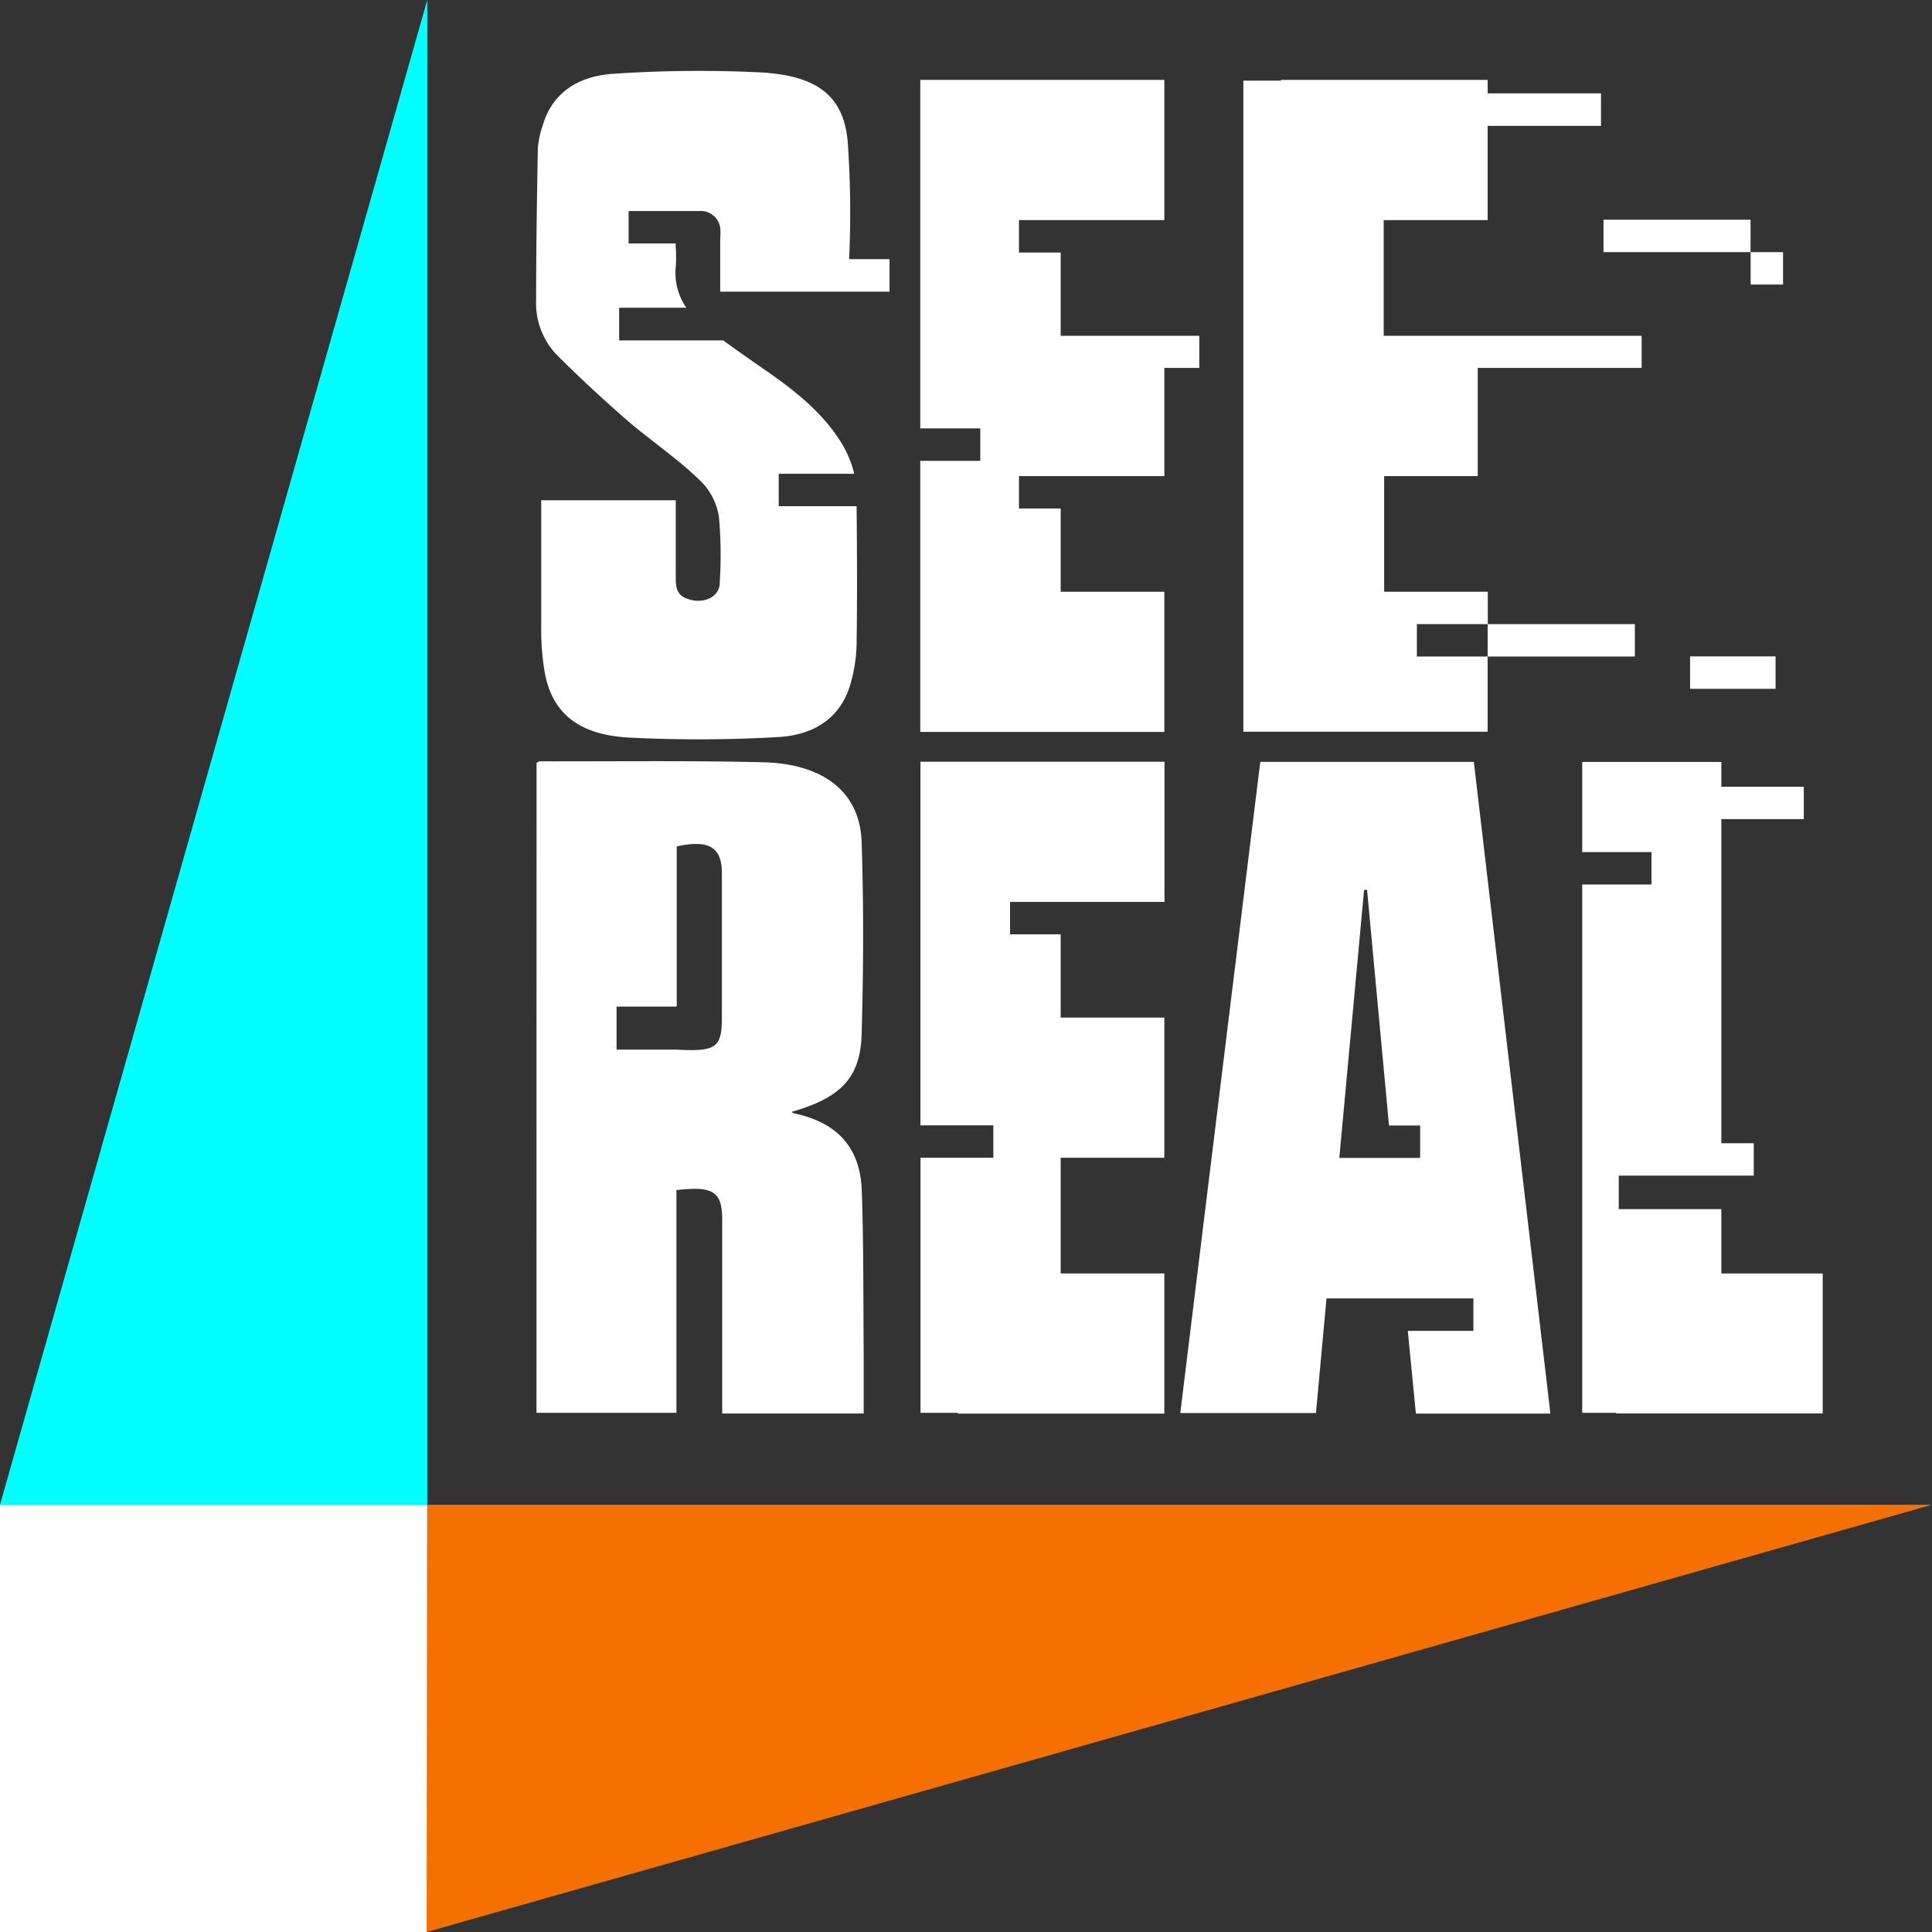 <?xml version="1.0" encoding="UTF-8"?> <svg xmlns="http://www.w3.org/2000/svg" xmlns:xlink="http://www.w3.org/1999/xlink" viewBox="0 0 253.31 253.31"><rect x="0" y="0" width="253.31" height="253.31" fill="#333333" stroke="none"/> <defs> <style>.cls-1{fill:none;}.cls-2,.cls-4{fill:#fff;}.cls-2,.cls-5,.cls-6{fill-rule:evenodd;}.cls-3{clip-path:url(#clip-path);}.cls-5{fill:aqua;}.cls-6{fill:#f57000;}</style> <clipPath id="clip-path" transform="translate(-0.76 -0.76)"> <rect class="cls-1" width="265.4" height="254.83"></rect> </clipPath> </defs> <g id="Layer_2" data-name="Layer 2"> <g id="Слой_1" data-name="Слой 1"> <path class="cls-2" d="M208.21,112.48h9.08v4.25h-9.08V186h4.45v.08h27.08V167.73H226.45v-8.44H213V154.9H230.7v-4.25h-4.25V108.16h10.81v-4.25H226.45v-3.25H208.21v11.82Zm-75,6.53h20.23v-6.94h0V100.63h-32v47.68H131v4.25h-9.55V186h4.89v.1h27.08V186h0V174.57h0v-6.84H139.83V152.56h13.59V134.18H139.83V123.26h-6.64V119Zm49.67,29.32h4.08v4.25h-10.6l3.25-35.15.39,0,2.88,30.93Zm12.95-61.49h-9.3V82.59h28.58v4.25Zm0-4.25V78.35H182.24V63.18h12.27V49H216V44.79H182.18V29.62h13.63V17.26h14.86V13H195.81V11.24H168.72v.09h-4.94V96.7h4.94v0h27.09V82.59ZM134.36,63.18h19.06V49H158V44.79H139.83V33.87h-5.47V29.62h19.06V11.24h-32V56.93h7.87v4.25h-7.87V96.73h32V85.23h0V78.35H139.83V67.43h-5.47V63.18ZM83.18,28.43h9.31a2.57,2.57,0,0,1,2.7,2.19,6.36,6.36,0,0,1,0,1.31V39h22.2V34.74h-5.3a130.19,130.19,0,0,0-.2-15.57c-.59-5.93-4.08-8.5-11.42-8.92a166.6,166.6,0,0,0-19.22.18c-4.9.29-8.14,2.7-9.3,6.69a11.92,11.92,0,0,0-.67,3.06c-.13,6.68-.22,13.36-.23,20a9.82,9.82,0,0,0,2.7,7.1c3,3,6.16,5.92,9.42,8.75,3,2.55,6.31,4.8,9.09,7.46a8.45,8.45,0,0,1,2.76,5,56.37,56.37,0,0,1,.11,8.62C95.15,79,93.1,80,91,79.31c-1.57-.49-1.63-1.63-1.64-2.74,0-5.26,0-3.21,0-8.46V66.35H71.72c0,5.87,0,11.62,0,17.37a33.88,33.88,0,0,0,.41,4.91c.88,5.41,4.25,8.44,11,8.83a180.87,180.87,0,0,0,19.62-.06c5.14-.27,8.35-2.87,9.51-6.94a20.12,20.12,0,0,0,.81-5.19c.09-6,.06-12.1,0-18.14H102.86V62.88h9.9a14.1,14.1,0,0,0-2-4.55c-2.36-3.61-5.84-6.4-9.6-9-1.87-1.3-3.75-2.6-5.58-3.94H81.94V41.11h8.81a8,8,0,0,1-1.4-5.23,17.58,17.58,0,0,0,0-2.81v-.39H83.18V28.43ZM81.6,132.74h7.89v-21c4.19-.93,5.92.09,5.92,3.48,0,7.16,0,11.71,0,18.88,0,4-.71,4.57-5.92,4.28H81.6v-5.67ZM184.94,171h9v4.25h-8.6l1.06,10.85h17.64Q199,143.28,194,100.65H166q-5.27,42.78-10.49,85.38H173.3L174.68,171h10.26ZM230.29,33.82h4.25v4.25h-4.25V33.82H211V29.57h19.28v4.25Zm-7.94,53h11.21v4.25H222.35V86.84ZM71.1,186H89.45V156.8c4.81-.57,6,.2,6,3.89v25.4H114c0-2.67,0-5.28,0-7.9-.06-7.12,0-14.24-.25-21.36-.18-4.84-2.45-8.75-8.9-10.1a1,1,0,0,1-.31-.19c6.38-1.82,9-4.41,9.19-10.08.24-8.43.28-16.87,0-25.3-.22-6.51-4.92-10.27-13-10.46-9.73-.23-19.47-.1-29.2-.12-.11,0-.22.1-.42.2Z" transform="translate(-0.76 -0.76)"></path> <g class="cls-3"> <rect class="cls-4" y="197.29" width="56.02" height="56.02"></rect> <polygon class="cls-5" points="0 197.29 56.02 197.29 56.02 0 0 197.29"></polygon> <polygon class="cls-6" points="55.94 253.31 253.31 197.29 56.02 197.29 55.94 253.31"></polygon> </g> </g> </g> </svg> 
